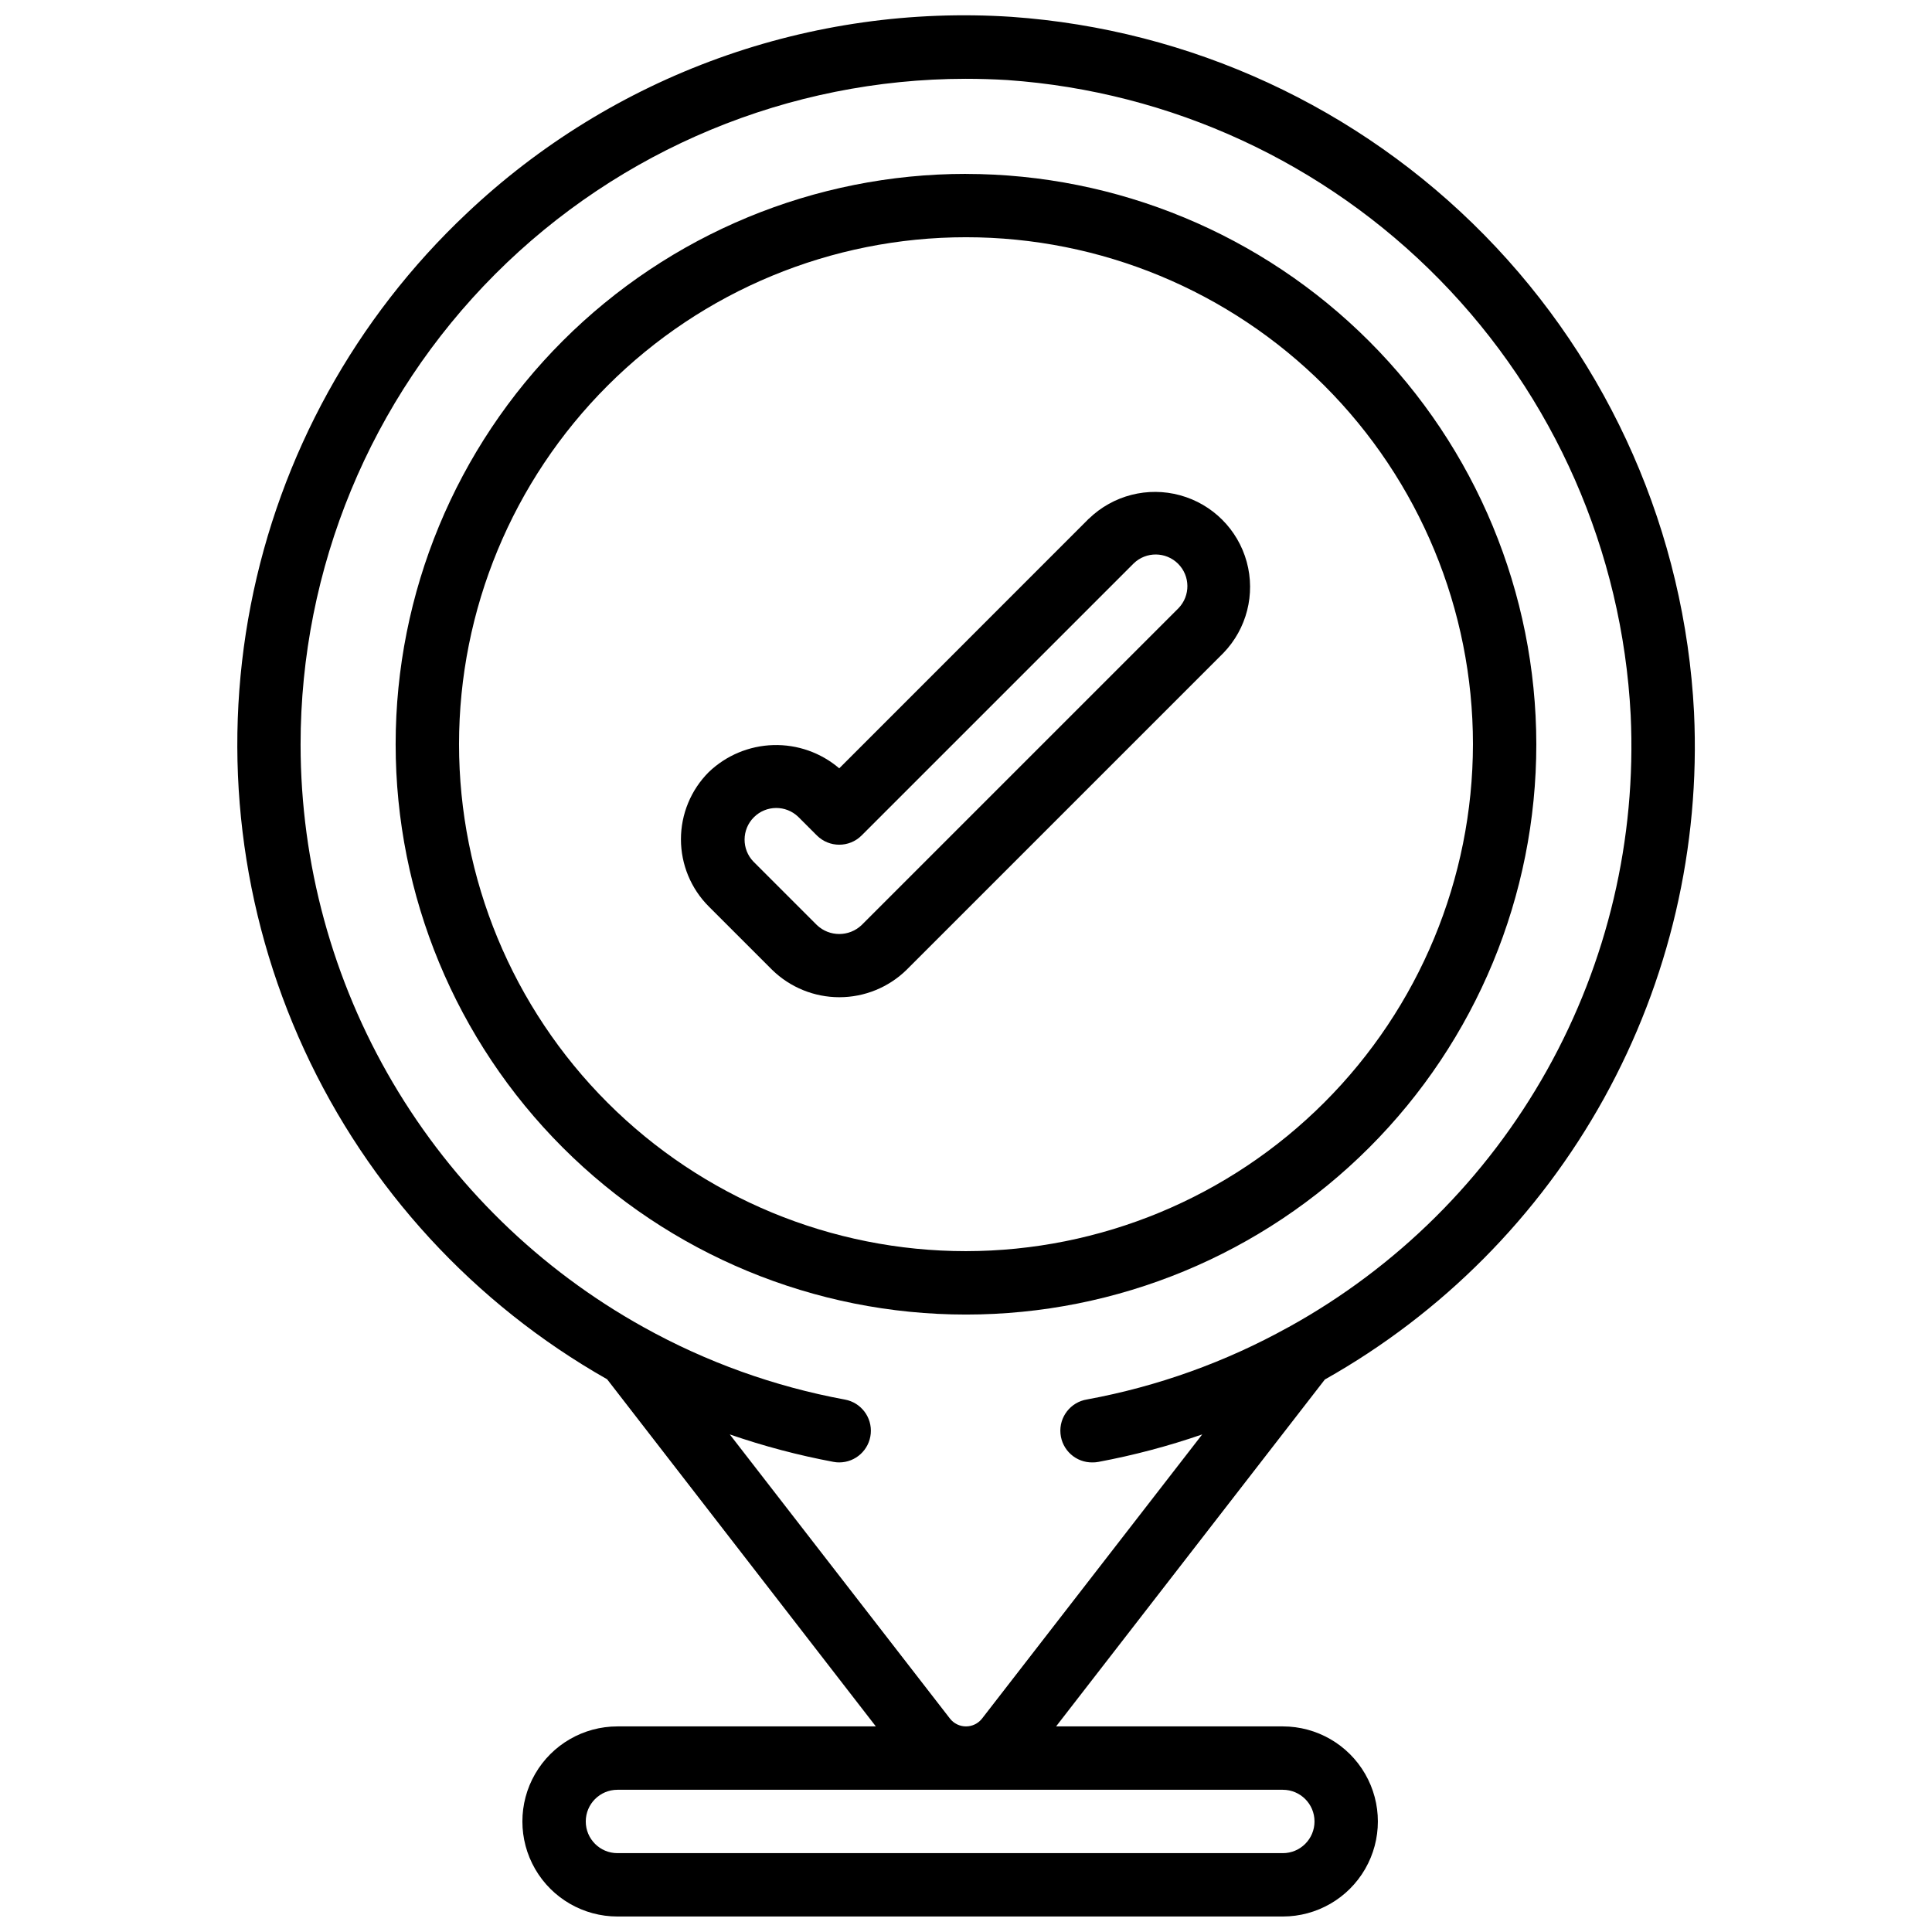 <?xml version="1.0" encoding="UTF-8"?>
<!-- Uploaded to: ICON Repo, www.iconrepo.com, Generator: ICON Repo Mixer Tools -->
<svg width="800px" height="800px" version="1.1" viewBox="144 144 512 512" xmlns="http://www.w3.org/2000/svg">
 <defs>
  <clipPath id="a">
   <path d="m206 148.09h388v503.81h-388z"/>
  </clipPath>
 </defs>
 <path d="m432.57 281.43-66.16 66.184c-4.859-4.148-11.09-6.344-17.48-6.16-6.387 0.184-12.48 2.731-17.098 7.152-4.723 4.723-7.375 11.129-7.375 17.809 0 6.68 2.652 13.086 7.375 17.812l16.793 16.793c4.762 4.652 11.156 7.254 17.812 7.254s13.047-2.602 17.809-7.254l83.969-83.969c6.18-6.398 8.527-15.582 6.176-24.16-2.356-8.582-9.055-15.281-17.637-17.633-8.578-2.356-17.762-0.008-24.16 6.172zm23.746 23.746-83.969 83.969c-3.324 3.168-8.547 3.168-11.871 0l-16.793-16.793h-0.004c-3.18-3.293-3.137-8.531 0.105-11.77 3.238-3.238 8.473-3.285 11.77-0.102l4.922 4.922v-0.004c3.277 3.277 8.594 3.277 11.871 0l72.094-72.094c3.297-3.184 8.535-3.137 11.773 0.102 3.238 3.238 3.285 8.477 0.102 11.77z"/>
 <path d="m400 190.08c-40.086 0-78.531 15.922-106.88 44.27-28.344 28.344-44.27 66.789-44.27 106.88 0 40.082 15.926 78.527 44.27 106.87 28.344 28.348 66.789 44.27 106.88 44.27s78.527-15.922 106.87-44.27c28.348-28.344 44.27-66.789 44.27-106.87-0.047-40.074-15.984-78.488-44.32-106.82-28.332-28.336-66.75-44.273-106.82-44.32zm0 285.49c-35.633 0-69.805-14.156-95-39.352s-39.352-59.367-39.352-94.996c0-35.633 14.156-69.805 39.352-95 25.195-25.195 59.367-39.352 95-39.352 35.629 0 69.801 14.156 94.996 39.352 25.195 25.195 39.352 59.367 39.352 95-0.043 35.617-14.211 69.766-39.398 94.949-25.184 25.188-59.332 39.355-94.949 39.398z"/>
 <g clip-path="url(#a)">
  <path d="m592.94 332.82c-2.438-47.523-22.184-92.516-55.516-126.48-33.328-33.965-77.941-54.551-125.41-57.879-26.344-1.723-52.758 2.012-77.59 10.969-24.828 8.957-47.543 22.945-66.719 41.09-29.5 27.777-49.531 64.117-57.262 103.89-7.731 39.773-2.773 80.973 14.176 117.77 16.945 36.805 45.027 67.355 80.273 87.34l71.215 91.996h-68.477c-9 0-17.316 4.801-21.816 12.594-4.5 7.793-4.5 17.398 0 25.191 4.5 7.793 12.816 12.594 21.816 12.594h176.33c9 0 17.316-4.801 21.816-12.594 4.5-7.793 4.5-17.398 0-25.191-4.5-7.793-12.816-12.594-21.816-12.594h-60.086l71.223-91.93c31.086-17.504 56.699-43.301 73.977-74.516s25.539-66.617 23.863-102.25zm-108.98 285.49c4.641 0 8.398 3.758 8.398 8.395 0 4.641-3.758 8.398-8.398 8.398h-176.33c-4.637 0-8.395-3.758-8.395-8.398 0-4.637 3.758-8.395 8.395-8.395zm1.469-122.59h0.004c-16.633 9.242-34.66 15.711-53.371 19.152-4.356 0.703-7.426 4.656-7.023 9.051 0.398 4.394 4.133 7.731 8.543 7.633 0.512 0.004 1.023-0.043 1.527-0.141 9.332-1.746 18.52-4.18 27.492-7.281l-58.34 75.293c-1.023 1.32-2.598 2.09-4.262 2.09-1.668 0-3.242-0.77-4.262-2.09l-58.34-75.293h-0.004c8.977 3.102 18.168 5.535 27.5 7.281 0.504 0.098 1.016 0.145 1.531 0.141 4.332-0.016 7.938-3.32 8.332-7.637 0.391-4.312-2.562-8.219-6.824-9.012-18.715-3.453-36.746-9.934-53.375-19.188-27.535-15.297-50.48-37.672-66.461-64.812-15.98-27.141-24.418-58.059-24.438-89.555-0.016-46.766 18.535-91.621 51.578-124.71 33.043-33.094 77.875-51.707 124.64-51.758 3.695 0 7.402 0.113 11.117 0.336 43.328 3.047 84.047 21.844 114.47 52.844 30.422 31.004 48.453 72.066 50.684 115.45 1.543 32.812-6.133 65.398-22.164 94.07-16.027 28.668-39.77 52.273-68.531 68.141z"/>
 </g>
</svg>